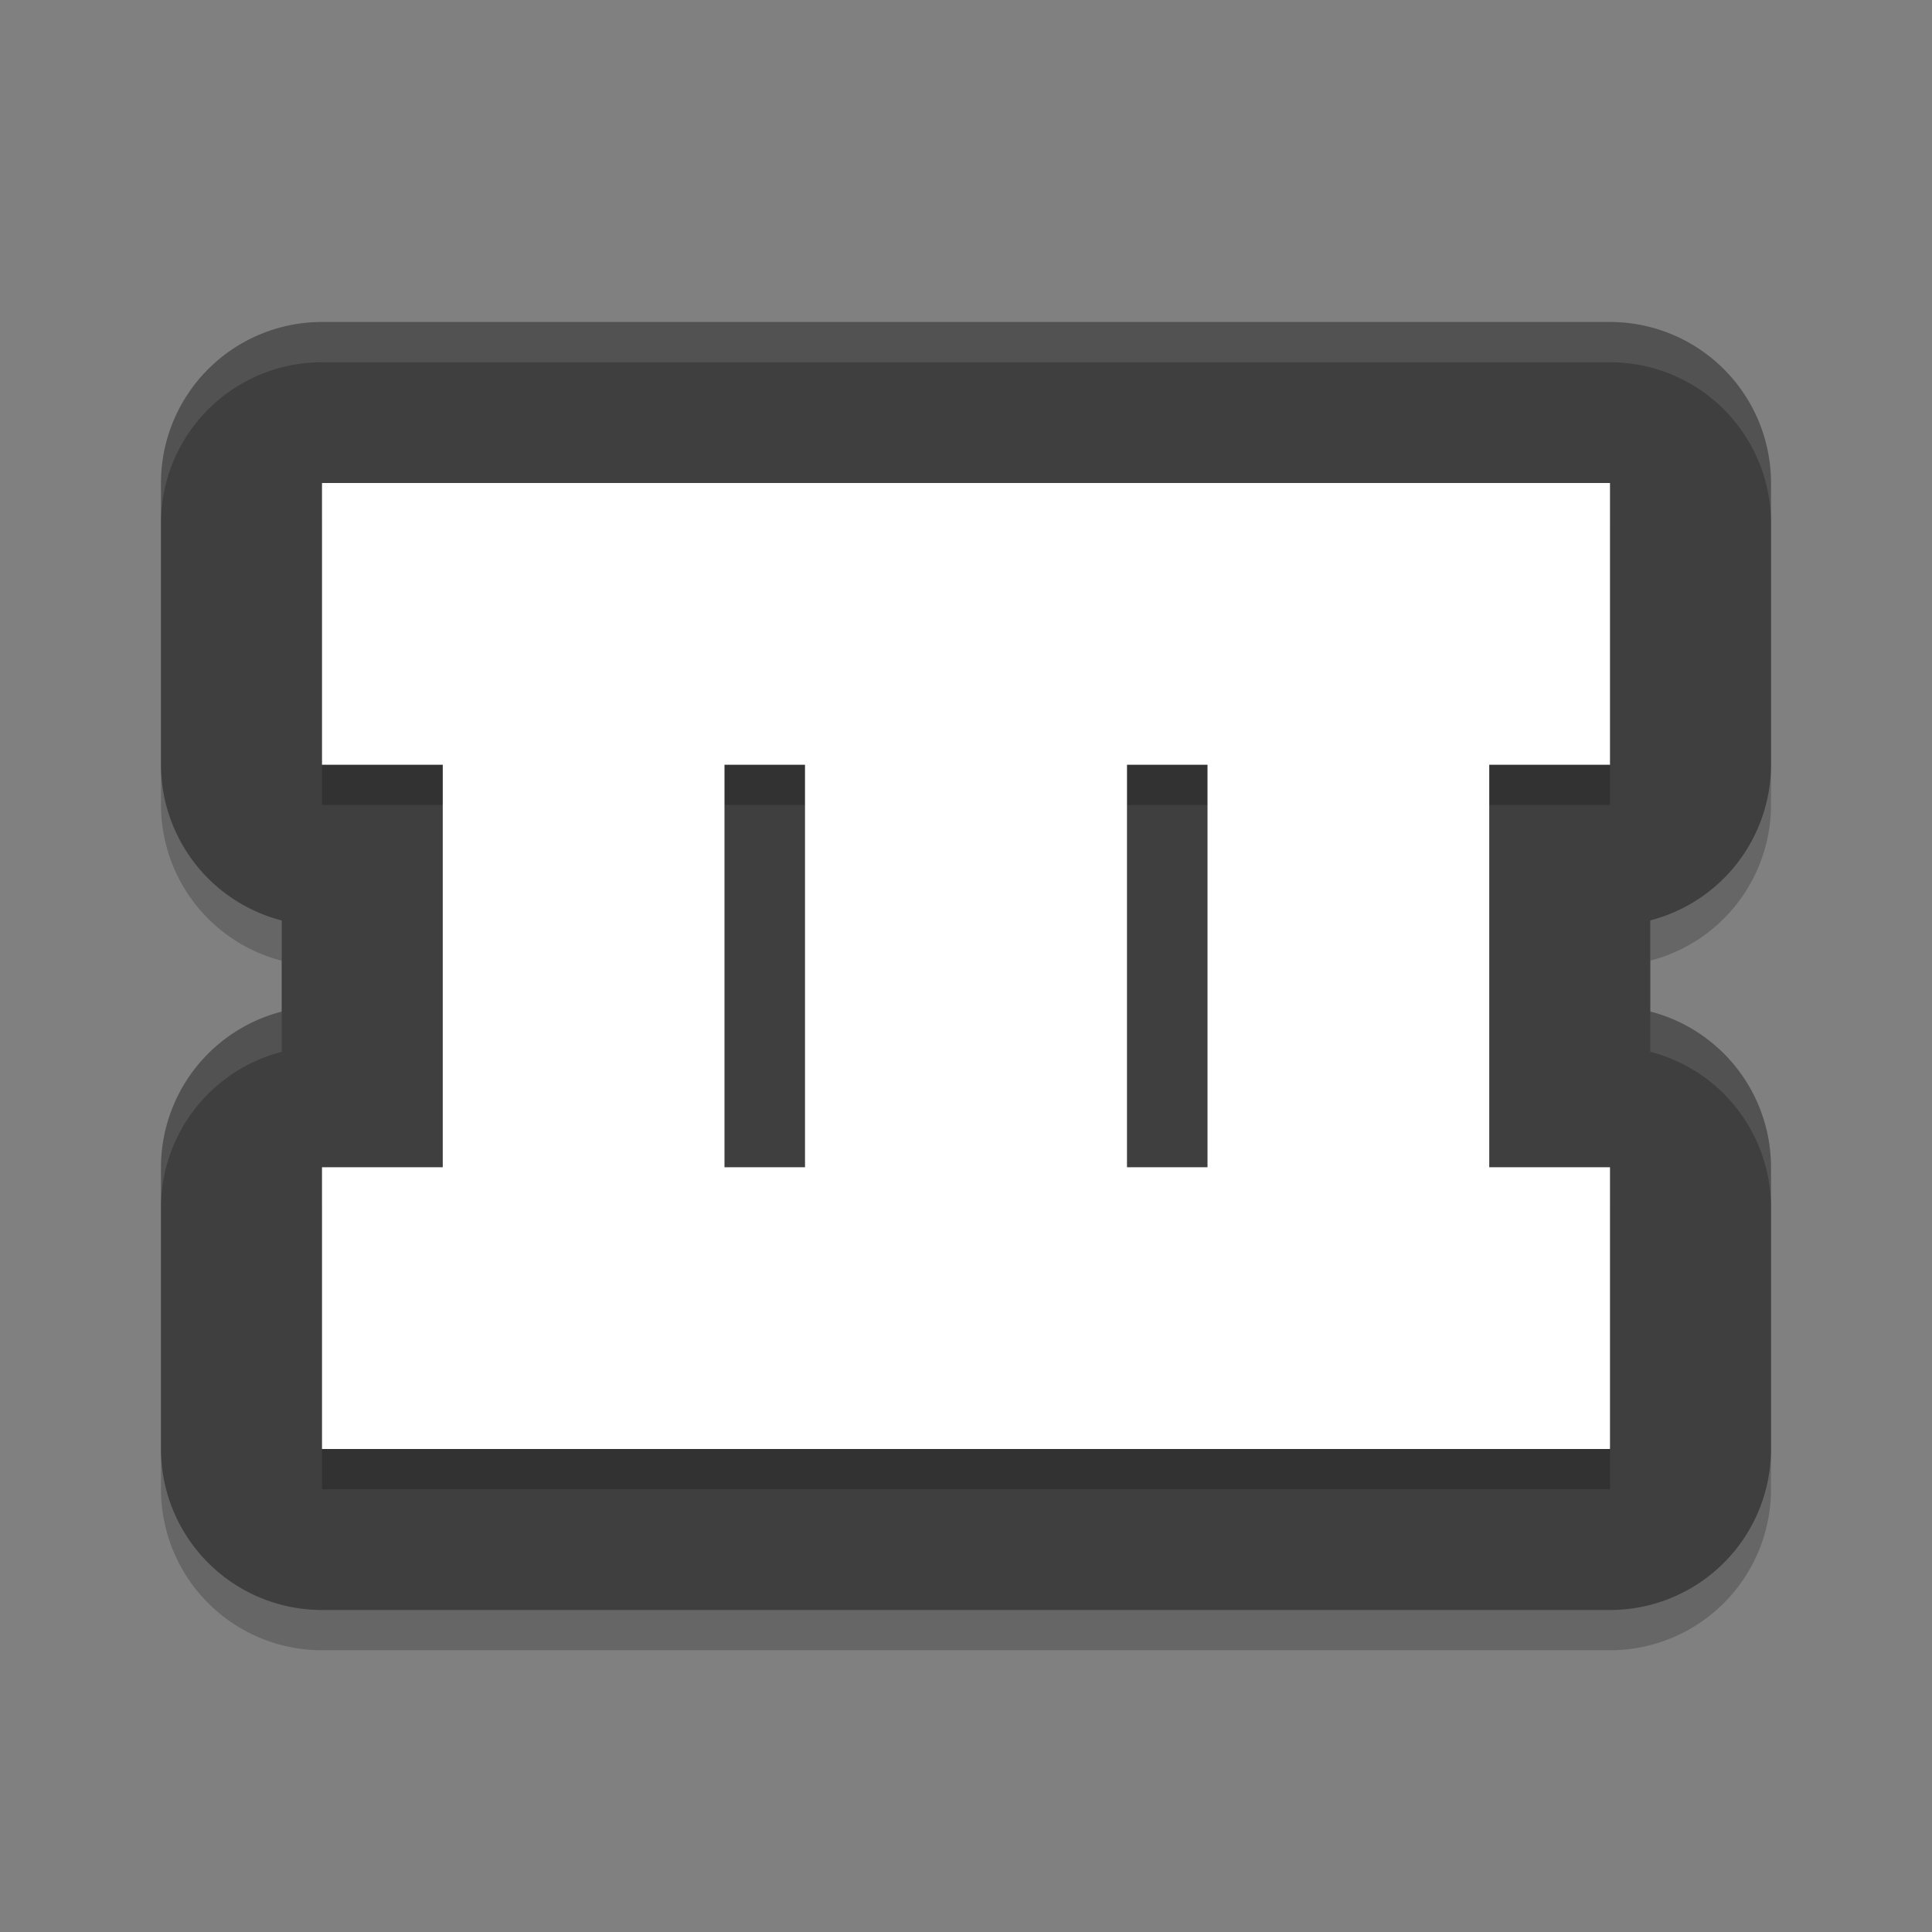 <svg xmlns="http://www.w3.org/2000/svg" width="48" height="48" version="1.1">
 <rect width="100%" height="100%" fill="#808080" stroke="none"/>
 <path d="m 8,9 a 4,4 0 0 0 -4,4 v 7 a 4,4 0 0 0 3,3.869 v 2.264 A 4,4 0 0 0 4,30 v 7 a 4,4 0 0 0 4,4 h 32 a 4,4 0 0 0 4,-4 V 30 A 4,4 0 0 0 41,26.131 V 23.867 A 4,4 0 0 0 44,20 V 13 A 4,4 0 0 0 40,9 h -3.312 -7.281 -1.812 -7.277 -1.809 -7.281 z" style="opacity:0.2"/>
 <path style="fill:#3f3f3f" d="M 8 8 A 4 4 0 0 0 4 12 L 4 19 A 4 4 0 0 0 7 22.869 L 7 25.133 A 4 4 0 0 0 4 29 L 4 36 A 4 4 0 0 0 8 40 L 40 40 A 4 4 0 0 0 44 36 L 44 29 A 4 4 0 0 0 41 25.131 L 41 22.867 A 4 4 0 0 0 44 19 L 44 12 A 4 4 0 0 0 40 8 L 36.688 8 L 29.406 8 L 27.594 8 L 20.316 8 L 18.508 8 L 11.227 8 L 8 8 z"/>
 <path d="m 8,13 v 7 h 3 V 30 H 8 v 7 H 40 V 30 H 37 V 20 h 3 v -7 h -3.312 -7.281 -1.812 -7.277 -1.809 -7.281 z m 10,7 h 2 v 10 h -2 z m 10,0 h 2 v 10 h -2 z" style="opacity:0.2"/>
 <path style="fill:#ffffff" d="M 8 12 L 8 19 L 11 19 L 11 29 L 8 29 L 8 36 L 40 36 L 40 29 L 37 29 L 37 19 L 40 19 L 40 12 L 36.688 12 L 29.406 12 L 27.594 12 L 20.316 12 L 18.508 12 L 11.227 12 L 8 12 z M 18 19 L 20 19 L 20 29 L 18 29 L 18 19 z M 28 19 L 30 19 L 30 29 L 28 29 L 28 19 z"/>
 <path style="opacity:0.1;fill:#ffffff" d="M 8 8 A 4 4 0 0 0 4 12 L 4 13 A 4 4 0 0 1 8 9 L 11.227 9 L 18.508 9 L 20.316 9 L 27.594 9 L 29.406 9 L 36.688 9 L 40 9 A 4 4 0 0 1 44 13 L 44 12 A 4 4 0 0 0 40 8 L 36.688 8 L 29.406 8 L 27.594 8 L 20.316 8 L 18.508 8 L 11.227 8 L 8 8 z M 41 25.131 L 41 26.131 A 4 4 0 0 1 44 30 L 44 29 A 4 4 0 0 0 41 25.131 z M 7 25.133 A 4 4 0 0 0 4 29 L 4 29.934 A 4 4 0 0 1 7 26.133 L 7 25.133 z"/>
</svg>
